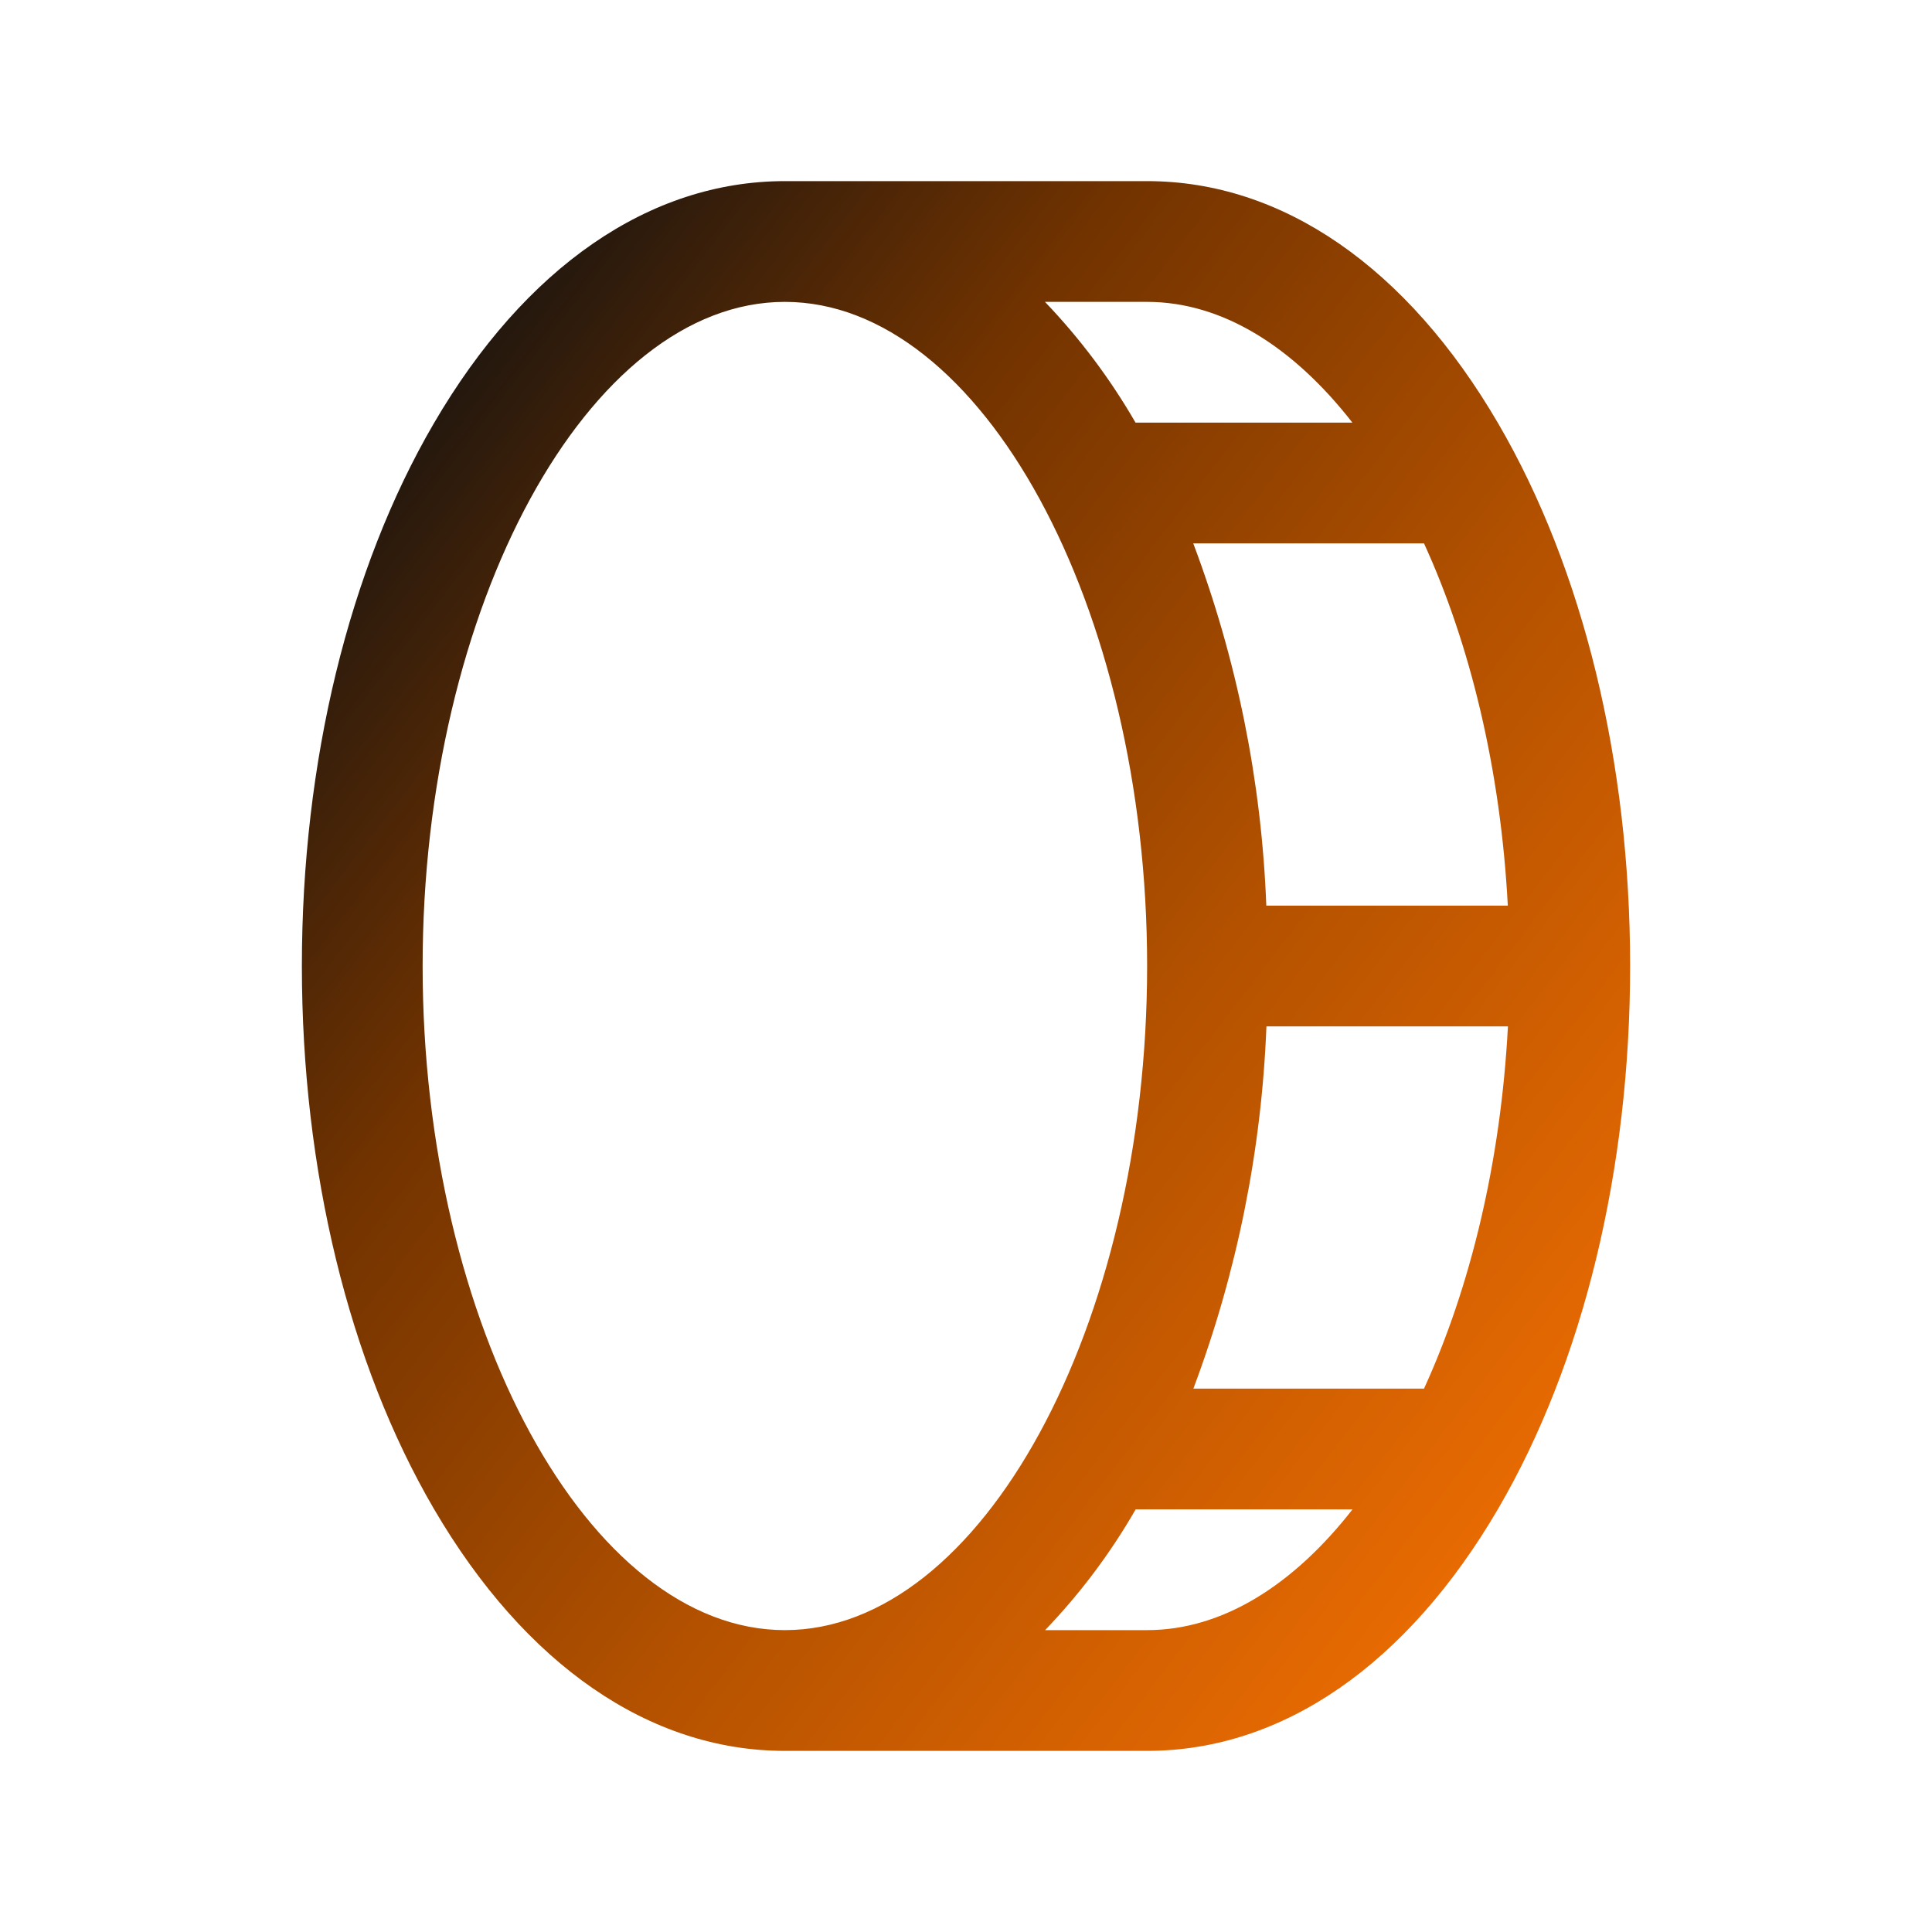 <?xml version="1.0" encoding="UTF-8"?> <svg xmlns="http://www.w3.org/2000/svg" width="16" height="16" viewBox="0 0 16 16" fill="none"><path d="M12.407 3.506C11.652 2.212 10.62 1.5 9.5 1.5H6.5C5.38 1.5 4.348 2.212 3.593 3.506C2.888 4.714 2.5 6.312 2.5 8C2.5 9.688 2.888 11.287 3.593 12.495C4.348 13.787 5.38 14.5 6.5 14.5H9.5C10.62 14.5 11.652 13.787 12.407 12.495C13.112 11.287 13.5 9.688 13.5 8C13.5 6.312 13.112 4.714 12.407 3.506ZM12.487 7.5H10.487C10.448 6.474 10.244 5.461 9.882 4.5H11.793C12.176 5.336 12.428 6.375 12.487 7.5ZM11.2 3.5H9.404C9.195 3.138 8.943 2.802 8.654 2.5H9.5C10.125 2.5 10.713 2.875 11.2 3.5ZM3.5 8C3.5 5.019 4.875 2.5 6.5 2.5C8.125 2.5 9.5 5.019 9.5 8C9.5 10.981 8.125 13.5 6.5 13.5C4.875 13.5 3.5 10.981 3.5 8ZM9.5 13.5H8.655C8.945 13.198 9.197 12.862 9.405 12.5H11.201C10.713 13.125 10.125 13.5 9.5 13.5ZM11.793 11.5H9.883C10.244 10.539 10.448 9.526 10.488 8.5H12.488C12.429 9.625 12.176 10.664 11.793 11.5Z" fill="url(#paint0_linear_174_4487)"></path><defs><linearGradient id="paint0_linear_174_4487" x1="13.5" y1="14.5" x2="0.382" y2="4.454" gradientUnits="userSpaceOnUse"><stop stop-color="#FE7503"></stop><stop offset="0.409" stop-color="#B35100"></stop><stop offset="0.678" stop-color="#723300"></stop><stop offset="0.933" stop-color="#111111"></stop></linearGradient></defs></svg> 